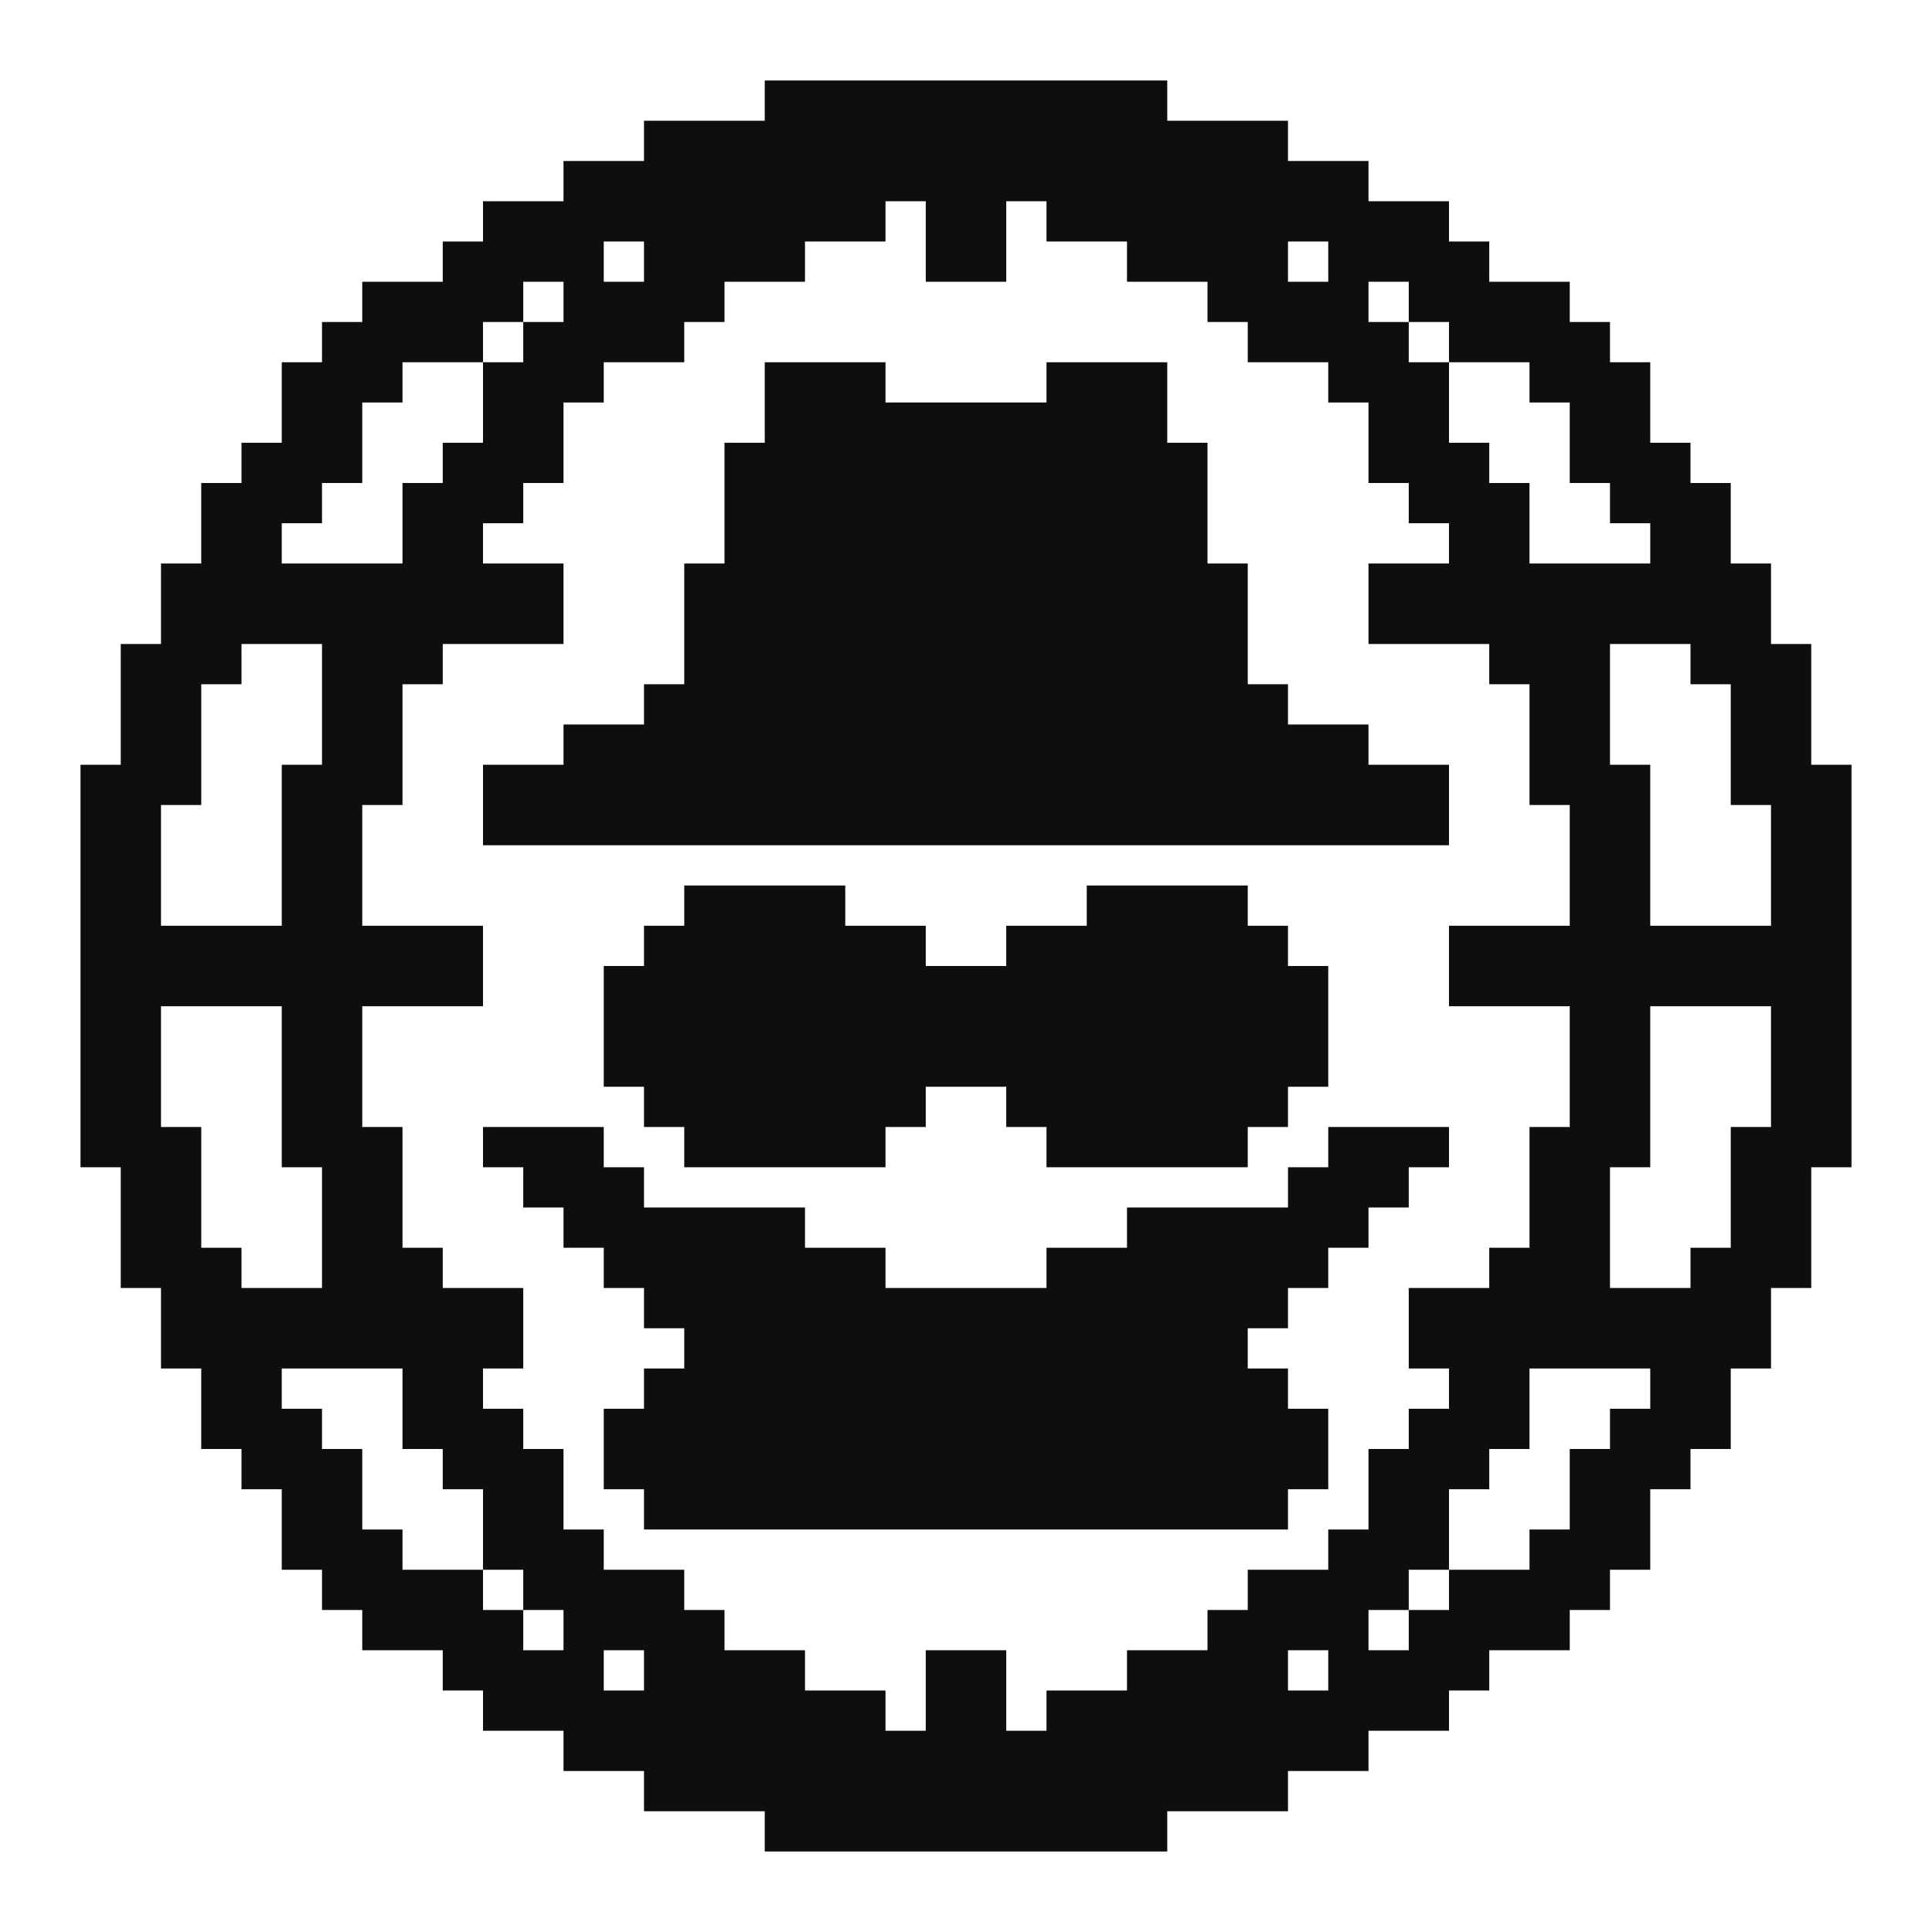 <svg width="48" height="48" viewBox="0 0 48 48" fill="none" xmlns="http://www.w3.org/2000/svg">
<path d="M19 9H22V10H26V9H29V11H30V14H31V17H32V18H34V19H36V21H12V19H14V18H16V17H17V14H18V11H19V9Z" fill="#0C0E0F"/>
<path d="M15 24H16V23H17V22H21V23H23V24H25V23H27V22H31V23H32V24H33V27H32V28H31V29H26V28H25V27H23V28H22V29H17V28H16V27H15V24Z" fill="#0C0E0F"/>
<path d="M15 32V31H14V30H13V29H12V28H15V29H16V30H20V31H22V32H26V31H28V30H32V29H33V28H36V29H35V30H34V31H33V32H32V33H31V34H32V35H33V37H32V38H16V37H15V35H16V34H17V33H16V32H15Z" fill="#0C0E0F"/>
<path fill-rule="evenodd" clip-rule="evenodd" d="M29 2L29 3H32V4H34V5L36 5V6H37V7H39V8L40 8V9H41V11L42 11V12L43 12V14H44V16H45V19L46 19V29H45V32H44V34H43V36H42V37H41V39H40L40 40H39V41H37V42H36V43H34V44H32V45H29V46H19V45H16V44H14L14 43H12V42H11L11 41H9V40H8V39H7V37L6 37V36L5 36V34H4V32H3V29H2V19H3V16H4V14H5V12H6V11H7V9H8V8H9V7H11L11 6L12 6L12 5H14V4H16L16 3H19V2H29ZM14 7V8H13V7H14ZM12 9L12 8H13V9H12ZM12 9V11H11V12H10V14H7L7 13H8V12H9V10H10V9H12ZM15 7V6H16V7H15ZM8 16V19L7 19L7 23H4V20H5V17H6V16H8ZM12 39H13V40L12 40L12 39ZM12 39H10L10 38H9L9 36H8V35L7 35V34H10L10 36H11V37H12V39ZM13 40H14V41L13 41L13 40ZM15 41H16L16 42H15L15 41ZM8 32V29H7V25H4V28H5V31H6V32L8 32ZM10 20H9V23H12V25H9L9 28H10V31H11L11 32H13V34H12V35H13V36H14V38H15V39H17V40H18V41H20V42H22V43H23V41H25V43H26V42H28V41H30V40H31V39H33V38H34V36H35V35H36V34H35V32H37V31H38V28H39V25H36V23H39L39 20H38V17H37V16H34V14L36 14V13H35V12H34V10L33 10V9H31V8H30V7L28 7V6L26 6V5L25 5V7H23V5H22V6H20V7H18V8H17V9H15V10H14V12H13V13H12V14H14V16H11V17H10V20ZM34 41V40H35V41H34ZM36 39V40H35V39H36ZM36 39V37H37V36H38V34H41V35H40L40 36H39L39 38H38V39H36ZM33 41V42H32L32 41H33ZM36 9H35V8L36 8L36 9ZM36 9L38 9V10L39 10V12H40V13H41V14L38 14V12H37V11L36 11V9ZM34 7L35 7L35 8H34V7ZM34 7L32 7L32 6H33V7L34 7ZM40 29V32H42V31H43V28H44V25H41L41 29L40 29ZM40 16V19H41V23H44V20H43V17H42V16L40 16Z" fill="#0C0E0F"/>
</svg>
